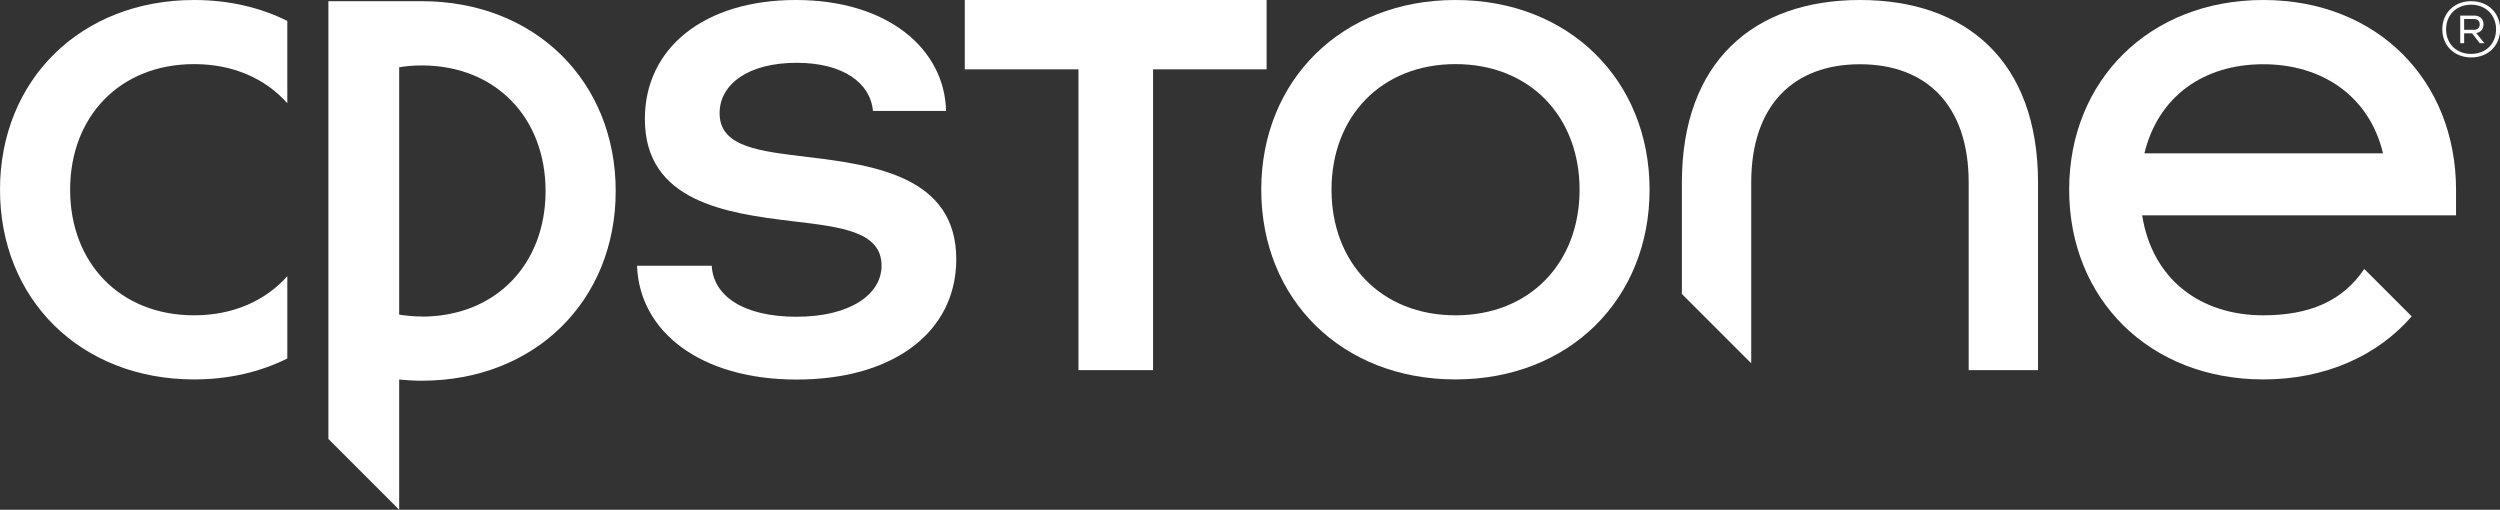 <?xml version="1.0" encoding="UTF-8"?> <svg xmlns="http://www.w3.org/2000/svg" id="Layer_2" viewBox="0 0 191.08 38.96"><rect x="0" y="0" width="191.08" height="38.96" fill="#333333" stroke="none"/><defs><style>.cls-1{fill:#fff;stroke-width:0px;}</style></defs><g id="Layer_1-2"><path class="cls-1" d="M96.4,14.5C96.4,6.14,102.54,0,111.24,0s14.84,6.14,14.84,14.5-6.14,14.5-14.84,14.5-14.84-6.14-14.84-14.5ZM120.73,14.5c0-5.58-3.79-9.6-9.48-9.6s-9.48,4.02-9.48,9.6,3.79,9.6,9.48,9.6,9.48-4.02,9.48-9.6Z"></path><path class="cls-1" d="M21.96,21.11c-1.67,1.87-4.13,2.99-7.12,2.99-5.69,0-9.48-4.02-9.48-9.6s3.79-9.6,9.48-9.6c3,0,5.46,1.12,7.12,2.99V1.6C19.89.57,17.49,0,14.84,0,6.14,0,0,6.14,0,14.5s6.14,14.5,14.84,14.5c2.65,0,5.05-.57,7.12-1.6v-6.3Z"></path><path class="cls-1" d="M82.42,5.3h-8.68V0h23.07v5.3h-8.68v22.99h-5.7V5.3Z"></path><path class="cls-1" d="M142.16,0c-8.14,0-13.61,4.74-13.61,13.95v8.52l5.3,5.3v-13.82c0-5.97,3.29-9.04,8.31-9.04s8.31,3.07,8.31,9.04v14.34h5.3v-14.34c0-9.26-5.47-13.95-13.61-13.95Z"></path><path class="cls-1" d="M180.73,20.58h-.04c-1.62,2.4-4.13,3.52-7.7,3.52-4.8,0-8.48-2.73-9.26-7.64h23.99v-1.95C187.72,6.14,181.69,0,172.99,0s-14.84,6.14-14.84,14.5,6.14,14.5,14.84,14.5c4.75,0,8.73-1.81,11.34-4.82l-3.6-3.6ZM172.99,4.91c4.46,0,8.09,2.4,9.15,6.81h-18.24c1.06-4.35,4.52-6.81,9.09-6.81Z"></path><path class="cls-1" d="M48.69,20.31h5.71c.12,2.29,2.38,3.9,6.49,3.9s6.49-1.73,6.49-3.9c0-2.62-3.09-2.96-6.78-3.4-5.12-.61-11.31-1.51-11.31-7.81C49.28,3.68,53.81,0,60.83,0s11.37,3.74,11.48,8.48h-5.59c-.18-2.12-2.26-3.68-5.83-3.68-3.75,0-5.89,1.67-5.89,3.85,0,2.62,3.09,2.9,6.72,3.35,5.12.61,11.37,1.51,11.37,7.81,0,5.58-4.82,9.2-12.2,9.2s-12.02-3.68-12.2-8.7Z"></path><path class="cls-1" d="M32.22.09s-.05,0-.07,0h0s-4.69,0-4.69,0h0s-2.36,0-2.36,0v1.6s0,0,0,0v6.3s0,0,0,0v13.21s0,0,0,0v6.3s0,0,0,0v6.05l5.41,5.41v-9.95c.56.05,1.13.09,1.71.09,8.7,0,14.84-6.14,14.84-14.5S40.92.09,32.22.09ZM32.22,24.19c-.59,0-1.16-.06-1.71-.14V5.14c.55-.09,1.12-.14,1.71-.14,5.69,0,9.48,4.02,9.48,9.6s-3.79,9.6-9.48,9.6Z"></path><path class="cls-1" d="M186.67,2.24c0-1.24.91-2.15,2.21-2.15s2.21.91,2.21,2.15-.91,2.15-2.21,2.15-2.21-.91-2.21-2.15ZM190.78,2.24c0-1.08-.78-1.88-1.91-1.88s-1.91.79-1.91,1.88.77,1.88,1.91,1.88,1.91-.79,1.91-1.88ZM188.04,1.19h1.06c.46,0,.72.27.72.67,0,.36-.21.61-.56.67l.63.77h-.36l-.58-.75h-.61v.75h-.3V1.19ZM189.08,2.28c.3,0,.45-.17.45-.42s-.15-.41-.45-.41h-.74v.83h.74Z"></path></g></svg> 